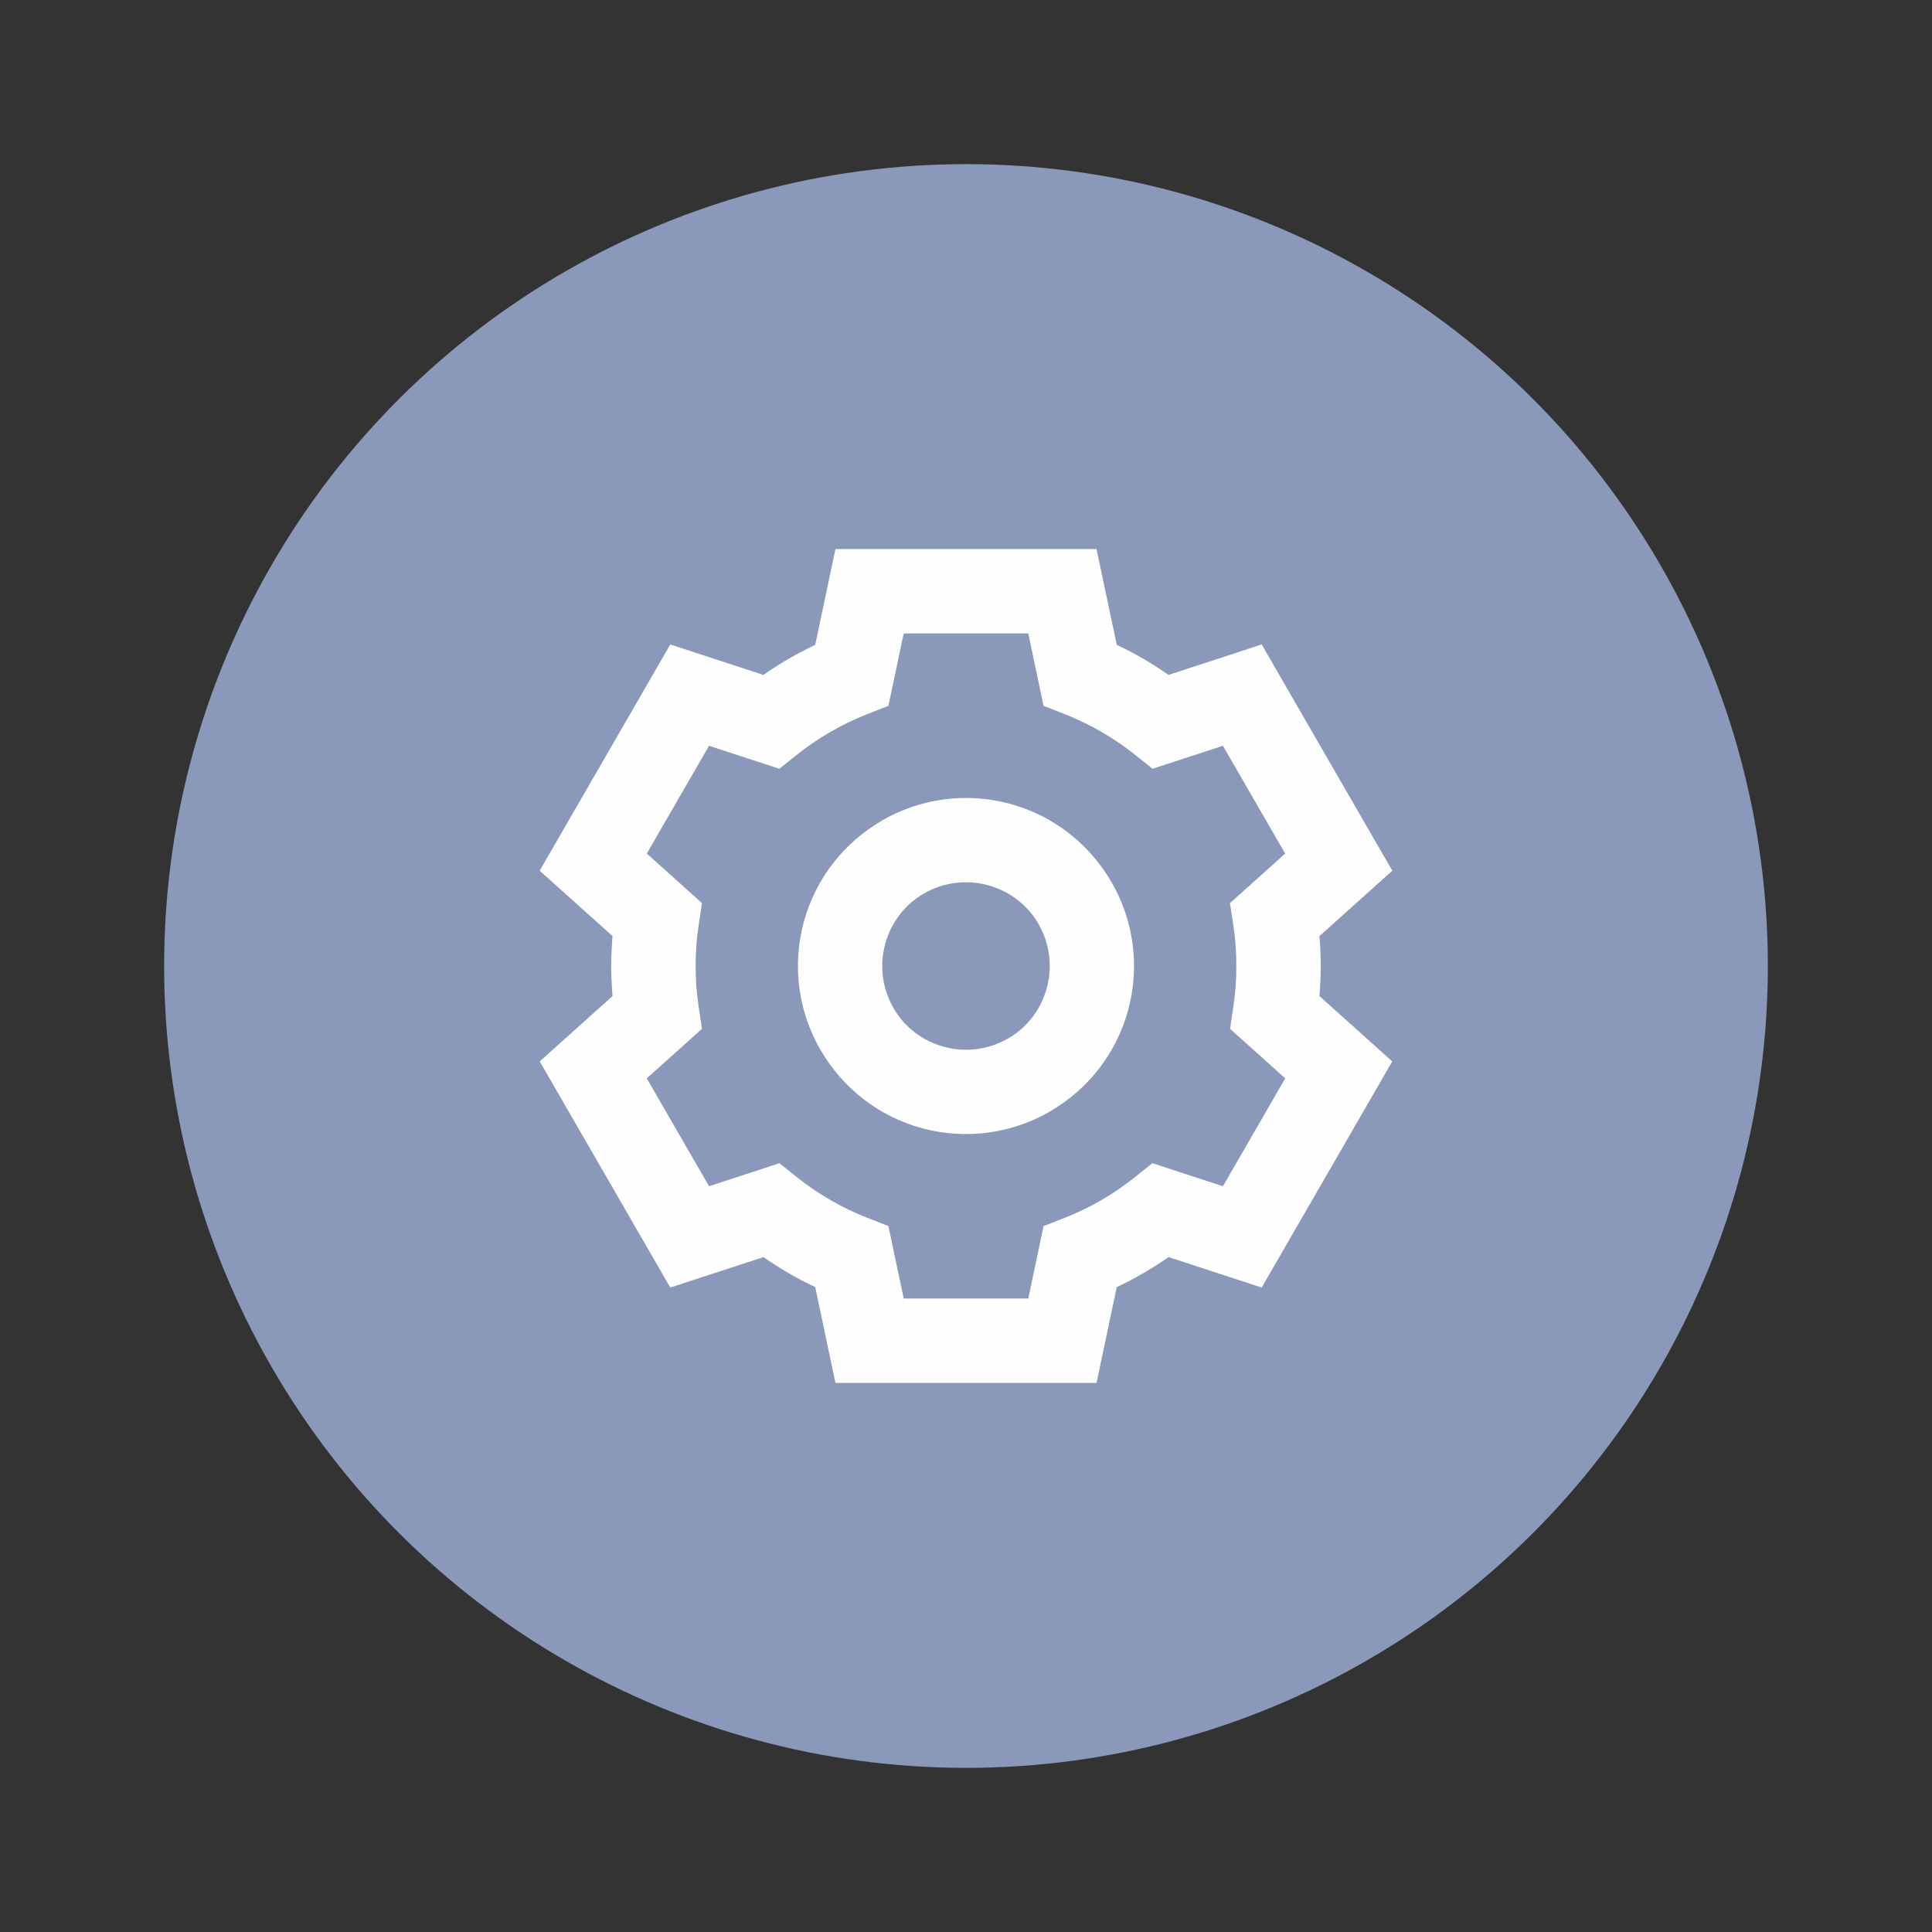 <?xml version="1.0" encoding="UTF-8"?>
<!DOCTYPE svg PUBLIC "-//W3C//DTD SVG 1.1//EN" "http://www.w3.org/Graphics/SVG/1.1/DTD/svg11.dtd">
<!-- Creator: CorelDRAW X6 -->
<svg xmlns="http://www.w3.org/2000/svg" xml:space="preserve" width="118px" height="118px" version="1.1" shape-rendering="geometricPrecision" text-rendering="geometricPrecision" image-rendering="optimizeQuality" fill-rule="evenodd" clip-rule="evenodd"
viewBox="0 0 118000 118000"
 xmlns:xlink="http://www.w3.org/1999/xlink">
 <rect x="0" y="0" width="118000" height="118000" fill="#333333" stroke="none"/>
 <g id="Ebene_x0020_1">
  <g id="_200743808">
   <circle fill="#8A98BA" transform="matrix(1.91735E-014 0.724 -0.724 1.91735E-014 58999.7 59000.2)" r="67645"/>
   <path fill="#FEFEFE" fill-rule="nonzero" d="M61654 49086c2728,730 4909,2506 6226,4783l4 -2c1315,2277 1761,5055 1030,7788 -730,2728 -2506,4909 -4783,6226l2 4c-2277,1315 -5055,1761 -7788,1031 -2727,-731 -4909,-2507 -6226,-4784l-4 2c-1315,-2277 -1761,-5055 -1031,-7788 731,-2727 2507,-4909 4784,-6225l-2 -5c2277,-1315 5055,-1761 7788,-1030zm1779 7350c-650,-1127 -1739,-2008 -3108,-2375 -1366,-365 -2752,-146 -3880,506l-10 0c-1127,650 -2009,1739 -2376,3108 -364,1366 -145,2752 507,3880l0 10c650,1127 1739,2009 3108,2376 1366,364 2751,145 3880,-507l10 0c1127,-650 2009,-1739 2375,-3108 365,-1366 146,-2751 -506,-3880l0 -10z"/>
   <path fill="#FEFEFE" fill-rule="nonzero" d="M68209 39387c553,261 1094,544 1620,849 519,301 1034,630 1541,986l3711 -1213 1979 -648 1042 1806 5889 10200 1047 1812 -1549 1391 -2902 2605 15 194 1 0c43,570 64,1114 64,1631 0,514 -22,1056 -64,1621l-1 0 -16 215 2892 2595 1556 1396 -1043 1808 -5889 10200 -1042 1803 -1979 -646 -3709 -1212c-498,347 -1012,676 -1542,982 -527,306 -1069,589 -1621,850l-803 3800 -434 2055 -2084 0 -11777 0 -2085 0 -433 -2055 -803 -3802c-552,-259 -1094,-544 -1621,-848 -518,-300 -1032,-628 -1538,-983l-3713 1213 -1980 647 -1041 -1804 -5889 -10200 -1045 -1808 1558 -1396 2890 -2594 -17 -213c-42,-569 -64,-1112 -64,-1626 0,-515 23,-1060 64,-1626l1 0 16 -199 -2901 -2603 -1550 -1391 1048 -1812 5889 -10200 1041 -1806 1980 648 3710 1213c507,-356 1020,-684 1537,-984 529,-306 1071,-590 1625,-851l803 -3799 433 -2055 2085 0 11777 0 2084 0 434 2055 803 3799zm-960 5300c-702,-406 -1446,-766 -2219,-1068l-1293 -507 -288 -1366 -646 -3056 -7607 0 -646 3055 -289 1365 -1292 508c-774,303 -1519,664 -2224,1071 -747,432 -1436,900 -2055,1395l-1090 871 -1306 -428 -2988 -977 -3801 6584 2339 2099 1031 926 -206 1370c-64,421 -111,828 -139,1215l0 10c-28,378 -43,794 -43,1244 0,448 15,865 43,1243 29,400 77,813 140,1232l205 1362 -1040 935 -2333 2092 3804 6589 2992 -978 1308 -429 1089 872c620,496 1306,963 2053,1395 704,406 1447,767 2221,1069l1292 505 289 1368 646 3057 7607 0 646 -3056 288 -1365 1293 -508c772,-303 1516,-663 2221,-1070 713,-413 1403,-885 2053,-1404l1079 -864 1317 431 2993 977 3804 -6589 -2333 -2094 -1037 -931 202 -1355c61,-418 110,-831 139,-1234l0 -9c27,-376 43,-791 43,-1239 0,-452 -16,-868 -43,-1248l0 -10c-28,-389 -74,-794 -138,-1213l-209 -1370 1034 -926 2339 -2099 -3801 -6584 -2990 977 -1308 426 -1089 -869c-619,-496 -1307,-964 -2057,-1397z"/>
  </g>
 </g>
</svg>
